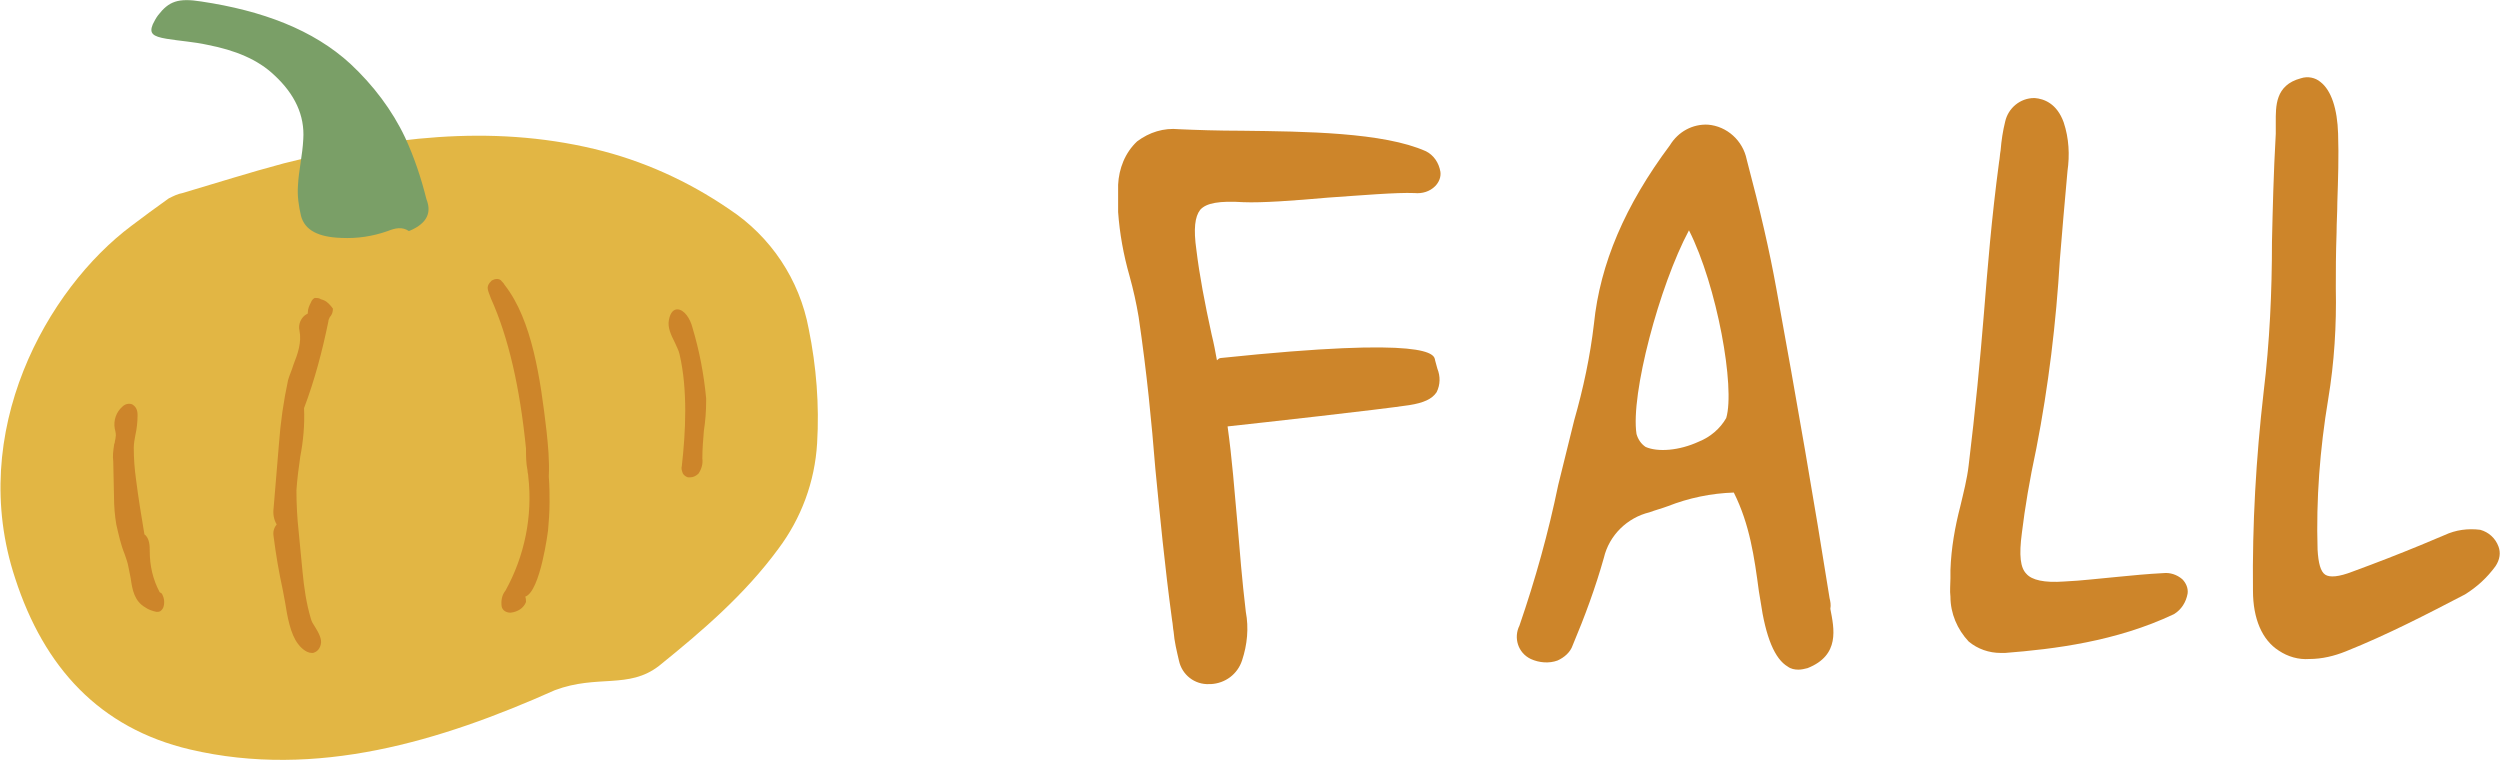 <svg enable-background="new 0 0 328.9 100" viewBox="0 0 328.9 100" width="328.9" height="100" xmlns="http://www.w3.org/2000/svg"><path d="m73 90.8c-15 6.7-31.4 11.7-48 7.8-11.9-2.8-19.2-10.8-23-22.5-6.4-19.3 4.2-38.1 15.3-46.4 1.6-1.2 3.2-2.4 4.9-3.6.6-.3 1.2-.6 1.8-.7 4.4-1.3 8.8-2.7 13.3-3.9 13.5-3.4 27.1-5.2 40.9-1.9 6.3 1.5 12.3 4.2 17.7 7.9 5.5 3.6 9.3 9.3 10.5 15.8 1 4.9 1.4 10 1.1 15-.3 5.1-2.1 9.9-5.1 13.9-4.4 6-10 10.8-15.7 15.4-4 3.1-8.1 1.1-13.7 3.2" fill="#e2b644"/><path d="m53.8 30.4c-.9-.6-1.8-.4-2.8 0-2 .7-4 1-6.1.9-3-.1-4.8-1-5.3-2.9-.3-1.3-.5-2.6-.4-4 .1-2 .6-4 .7-6.1.2-3.1-1.1-5.9-3.8-8.4-2.2-2.1-5.2-3.3-8.8-4-1.8-.4-3.6-.5-5.4-.8s-2.3-.7-1.8-1.9c.2-.4.4-.8.7-1.2 1.4-1.8 2.6-2.3 5.7-1.8 8 1.2 14.7 3.7 19.6 8.2 3 2.8 5.5 6.1 7.2 9.7 1.2 2.6 2.1 5.3 2.8 8.1.6 1.5.4 3.1-2.3 4.2" fill="#7a9f67"/><g fill="#cd852a"><path d="m42.6 39.5c-.2-.1-.4-.1-.5-.2-.2-.1-.4-.1-.6-.1h-.1c-.2.1-.4.3-.5.6-.2.4-.4.8-.4 1.3 0 .1 0 .2-.1.2-.8.4-1.2 1.4-1 2.2.3 1.5-.2 3-.8 4.5-.2.7-.5 1.3-.7 2-.6 2.8-1 5.6-1.2 8.4l-.7 8.4c-.1.8 0 1.5.4 2.2-.4.5-.5 1-.4 1.6.3 2.4.7 4.7 1.2 7 .1.5.2 1 .3 1.6.3 1.9.7 4.2 1.7 5.5.2.3 1 1.2 1.8 1.2h.2c.3-.1.8-.3 1-1.1.2-.7-.3-1.6-.8-2.4-.2-.3-.4-.6-.5-1-.6-2-.9-4.1-1.1-6.2l-.5-5.2c-.2-1.8-.3-3.7-.3-5.5.1-1.5.3-3 .5-4.4.4-2.1.6-4.2.5-6.4 1.4-3.7 2.4-7.5 3.2-11.4 0-.2.1-.4.2-.6.3-.3.4-.7.4-1.1-.3-.4-.7-.9-1.2-1.1"/><path d="m21 77.9c-.9-1.7-1.3-3.5-1.3-5.4 0-.6 0-1.7-.7-2.2-.4-2.4-.8-4.8-1.1-7.2-.2-1.4-.3-2.8-.3-4.2 0-.5.1-1.1.2-1.6.2-.9.3-1.8.3-2.7s-.4-1.2-.7-1.4c-.5-.2-1 0-1.3.3-.8.7-1.2 1.8-1 2.9.1.4.2.8.1 1.2 0 .2-.1.4-.1.6 0 .1-.1.2-.1.4-.1.7-.2 1.4-.1 2.1l.1 4.7c0 1.2.1 2.4.3 3.6.3 1.3.6 2.7 1.1 3.9.2.6.4 1.1.5 1.7.1.5.2 1 .3 1.5.2 1.5.5 3 1.9 3.8.4.3 1 .5 1.5.6.2 0 .3 0 .5-.1.4-.3.5-.7.5-1.2 0-.4-.1-.7-.3-1.1z"/><path d="m71.9 56.7c-.8-6.9-1.9-14.6-5.5-19.2-.1-.2-.2-.3-.4-.5-.1-.2-.4-.3-.6-.3-.3 0-.5.1-.7.2-.2.2-.4.4-.5.7s0 .6.1.9.2.5.3.8c2.3 5.1 3.8 11.7 4.6 19.7 0 1 0 1.9.2 2.9 0 .3.1.5.1.8.6 5.2-.5 10.5-3 15-.5.6-.6 1.4-.5 2.1.1.5.6.8 1.1.8h.1c.9-.1 1.7-.6 2-1.4 0-.2 0-.5-.1-.7 2-.7 3-8.7 3-8.7.1-1.2.2-2.4.2-3.7 0-1 0-2.1-.1-3.4.1-2.2-.1-4.1-.3-6"/><path d="m92.9 52.8c0-.1 0-.3 0-.4-.3-3.2-.9-6.3-1.8-9.3-.3-1.2-1.1-2.4-2-2.4-.4 0-.9.3-1.1 1.4-.2 1 .3 2 .8 3 .2.5.5 1 .6 1.5 1.1 4.7.8 10.3.3 14.7-.1.3 0 .6.1.9s.5.6.8.6h.2c.4 0 .8-.2 1.1-.5.4-.6.6-1.3.5-2 0-1.2.1-2.4.2-3.6.2-1.3.3-2.6.3-3.9"/><path d="m240.7 78.7c-2-12.6-4.3-25.9-7-40.7-.9-5-2.1-10.2-3.9-17-.5-2.5-2.6-4.4-5.1-4.6-2-.1-3.9.9-5 2.7-5.9 7.9-9.2 15.6-10 23.5-.5 4.3-1.4 8.5-2.6 12.7-.7 2.8-1.4 5.7-2.1 8.5-1.3 6.3-3 12.4-5.1 18.5-.8 1.6-.2 3.6 1.5 4.4 1.1.5 2.4.6 3.5.2.9-.4 1.7-1.1 2-2 1.6-3.8 3-7.6 4.1-11.5.7-3 3.1-5.3 6-6 .8-.3 1.6-.5 2.4-.8 2.8-1.1 5.7-1.7 8.7-1.8 2.1 4.2 2.7 8.5 3.3 13l.2 1.2c.7 4.9 1.9 7.7 3.6 8.7.4.3.9.4 1.4.4.4 0 .8-.1 1.2-.2 4.3-1.7 3.5-5.2 3-7.8.1-.5 0-1-.1-1.4zm-13.6-23.7c-.8 1.4-2.1 2.5-3.6 3.1-2.6 1.2-5.4 1.4-7 .7-.6-.4-1-1-1.2-1.7-.8-5.2 3-19.5 6.9-26.8 3.7 7.3 6.1 20.7 4.9 24.7z"/><path d="m328.7 71.9c-.4-1.1-1.3-1.9-2.4-2.2-1.6-.2-3.2 0-4.7.7l-3.1 1.3c-2.9 1.2-6 2.4-9 3.5-1.8.7-3 .8-3.6.4s-.9-1.5-1-3.3c-.2-6.6.3-13.2 1.4-19.8.8-4.8 1.1-9.7 1-14.6 0-2.2 0-4.5.1-7.3 0-1.3.1-2.7.1-4 .1-3 .2-6 .1-9-.1-3.3-.9-5.7-2.3-6.8-.7-.6-1.7-.8-2.6-.5-3.4.9-3.3 3.7-3.3 5.8v1.5c-.3 5.3-.4 9.9-.5 14.2 0 6.6-.3 13.2-1.1 19.8-1 8.7-1.5 17.4-1.4 26.1 0 3.7 1.2 6.5 3.4 7.9 1.2.8 2.6 1.2 4 1.1 1.7 0 3.3-.4 4.8-1 5.5-2.2 10.7-4.9 15.7-7.5 1.6-1 2.9-2.2 4-3.7.6-.9.7-1.8.4-2.6z"/><path d="m284.6 75.4c-2 .1-4.1.3-6.1.5-2.3.2-4.6.5-6.9.6-2.7.2-4.3-.2-5-1-.8-.8-1-2.4-.6-5.4.4-3.3 1-6.9 1.9-11.1 1.6-8.2 2.6-16.5 3.1-24.9.3-3.6.6-7.3 1-11.6.3-2.1.2-4.3-.5-6.4-.9-2.5-2.6-3.1-3.8-3.2h-.1c-1.8 0-3.4 1.3-3.8 3.1-.3 1.2-.5 2.5-.6 3.8-.1.5-.1 1-.2 1.5-1 7.5-1.5 13.8-2 20-.5 6.1-1.1 12.5-2 19.9-.2 1.8-.7 3.7-1.1 5.4-.7 2.7-1.2 5.5-1.3 8.4v1.1c0 .8-.1 1.6 0 2.4 0 2.2.9 4.3 2.4 5.9 1.2 1 2.7 1.5 4.2 1.5h.6c6.4-.5 14.6-1.5 22.2-5.1 1-.6 1.6-1.6 1.8-2.7.1-.7-.2-1.4-.7-1.9-.7-.6-1.6-.9-2.5-.8z"/><path d="m163.6 26.6c2.4.1 6.6-.2 11.1-.6 4.4-.3 9-.7 11.4-.6 1 .1 2-.2 2.7-.9.5-.5.8-1.2.7-1.9-.2-1.2-.9-2.2-1.9-2.7-5.6-2.5-15.9-2.6-24.2-2.7-3.1 0-6.1-.1-8.3-.2-2-.2-3.9.4-5.5 1.6-1.6 1.5-2.4 3.6-2.5 5.7v2.5 1.1c.2 2.8.7 5.6 1.5 8.4.5 1.8.9 3.6 1.2 5.4 1.1 7.5 1.7 13.8 2.2 20 .6 6.1 1.2 12.5 2.2 19.9.1.5.1 1 .2 1.5.1 1.3.4 2.5.7 3.8.4 1.9 2.1 3.2 4 3.1h.2c1.9-.1 3.5-1.3 4.1-3.1.7-2.1.9-4.3.5-6.4-.5-4.2-.8-8-1.1-11.6-.4-4.4-.7-8.5-1.3-12.8 4.6-.5 19.9-2.2 23.9-2.8 1.9-.3 3-.8 3.6-1.7.5-1 .5-2.1.1-3.1-.1-.4-.2-.7-.3-1.1-.1-.8-.5-3.2-28.2-.3-.2 0-.4.2-.5.3-.2-1.1-.4-2.2-.7-3.4-.9-4.1-1.6-7.8-2-11.1-.4-2.8-.2-4.4.5-5.3.8-.9 2.5-1.2 5.7-1z"/></g></svg>